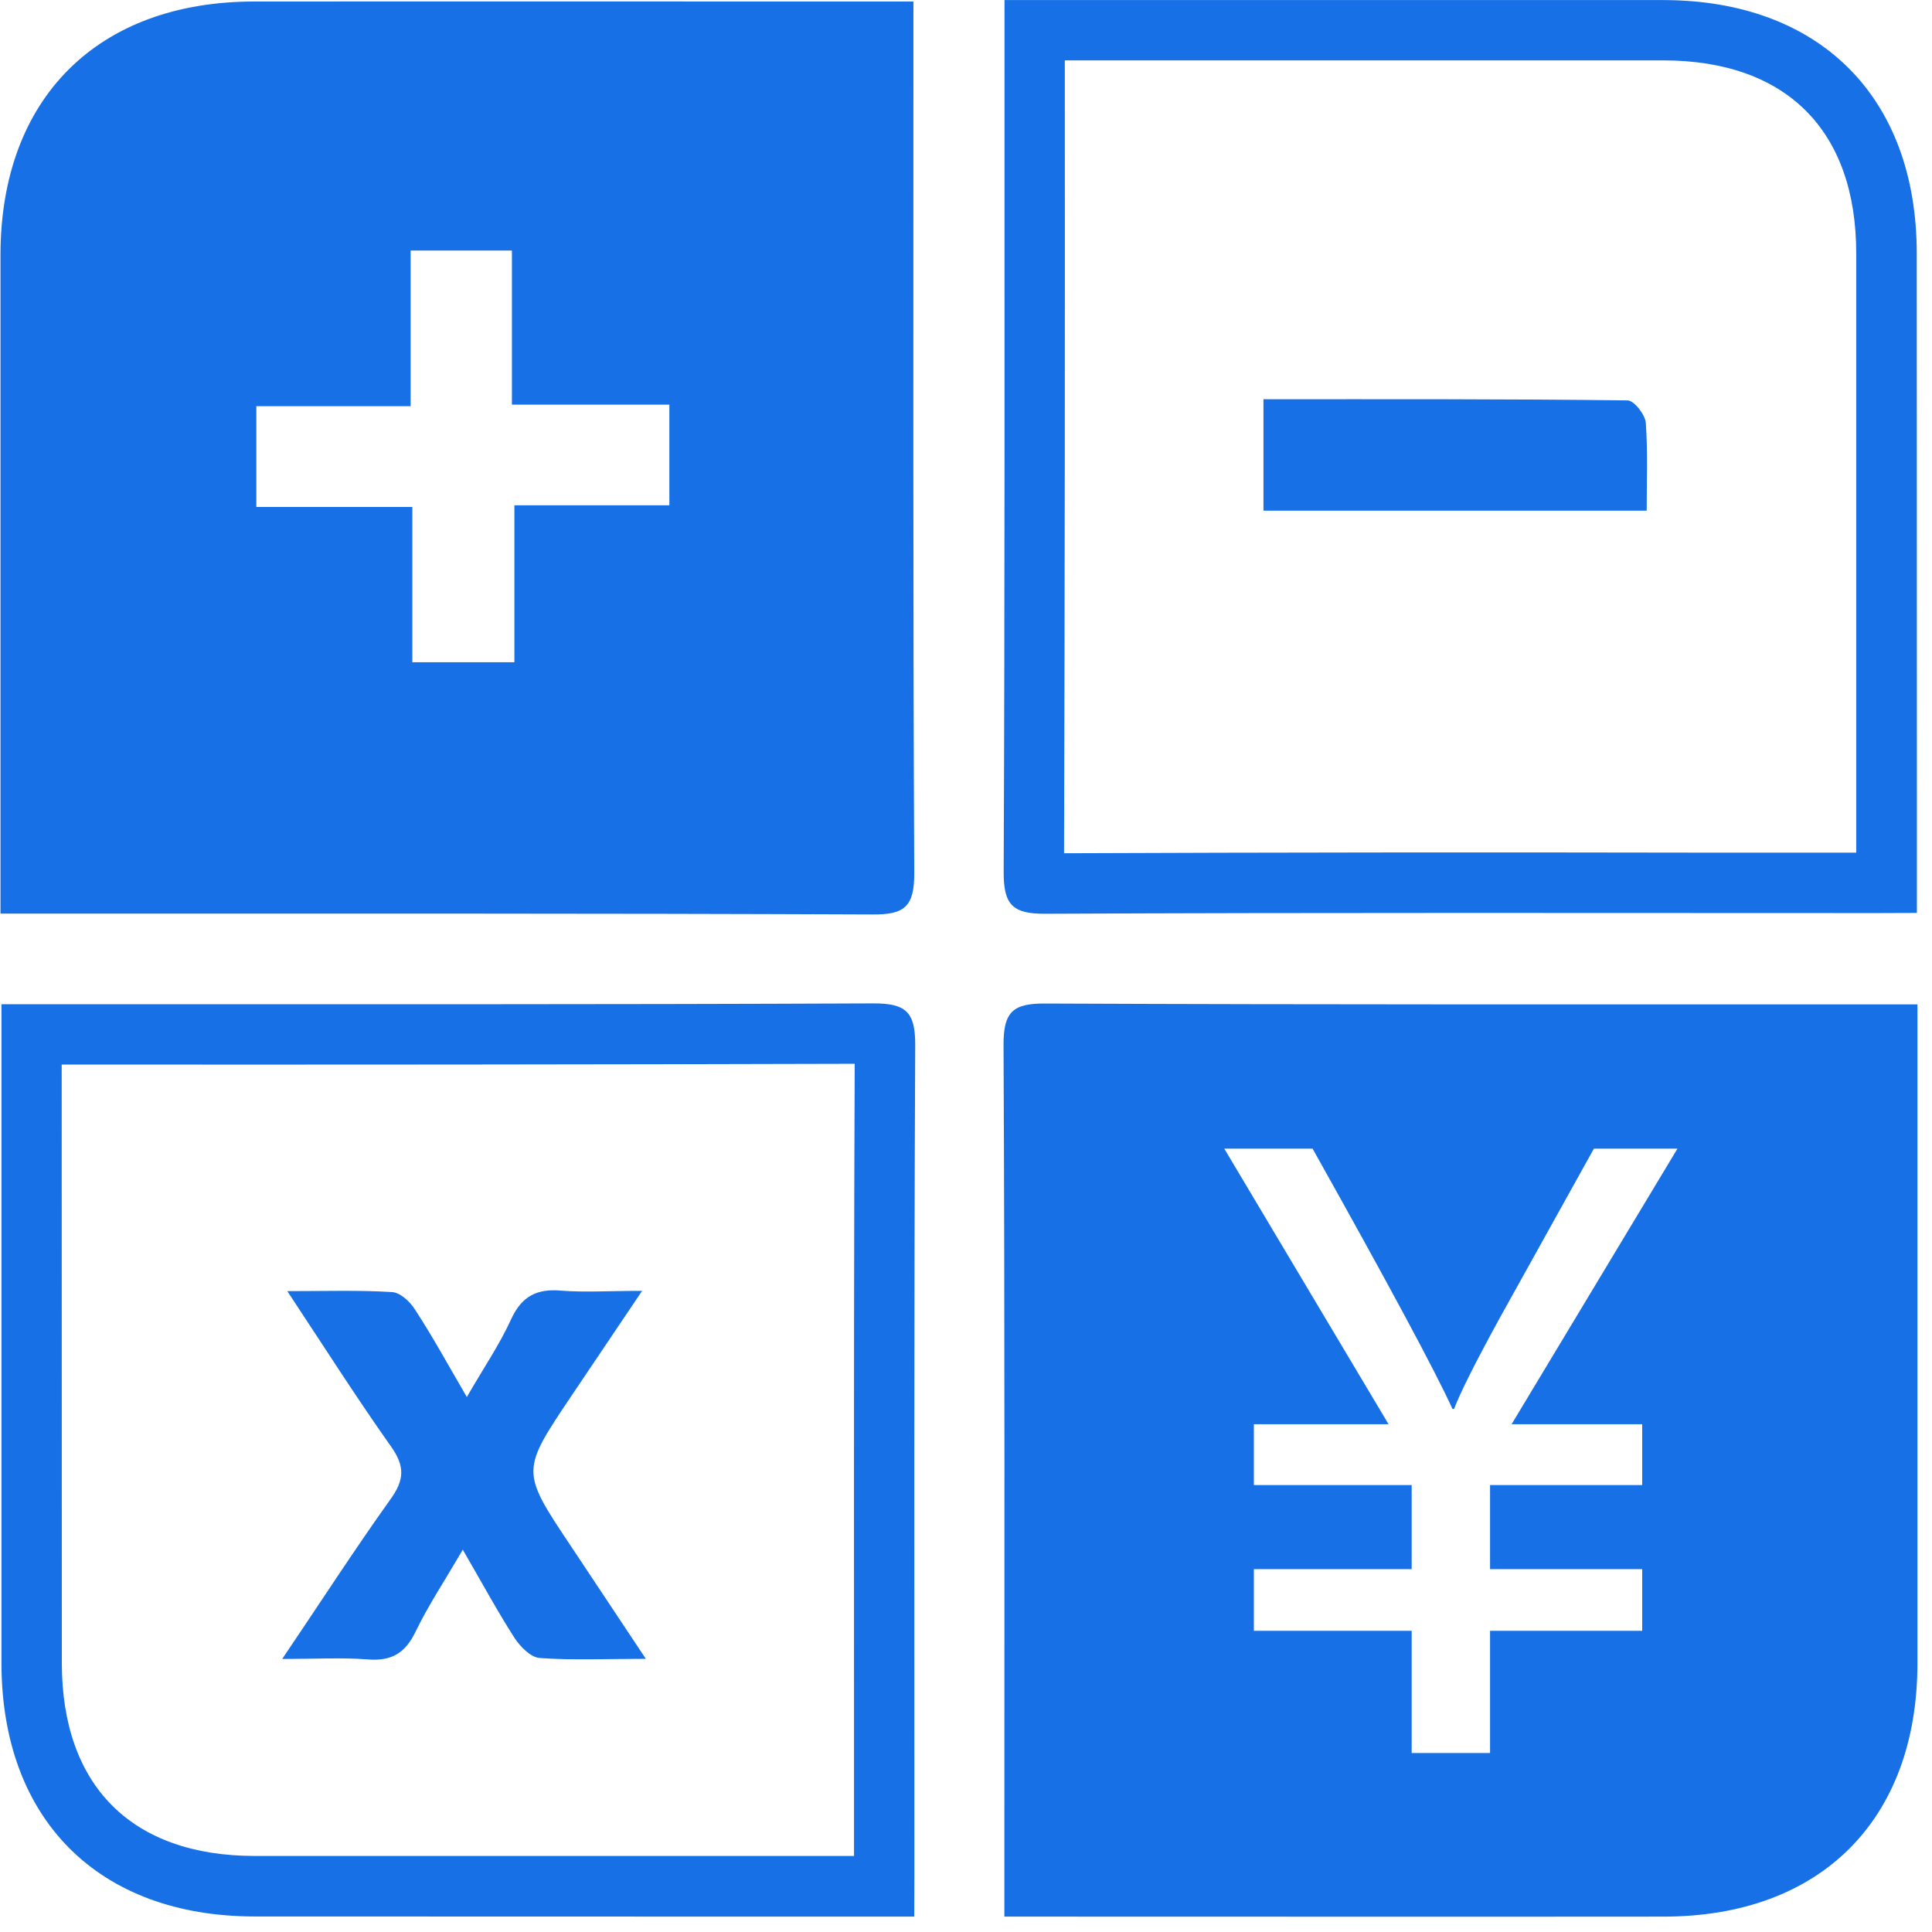 <?xml version="1.0" encoding="UTF-8"?>
<svg width="28px" height="28px" viewBox="0 0 28 28" version="1.1" xmlns="http://www.w3.org/2000/svg" xmlns:xlink="http://www.w3.org/1999/xlink">
    <!-- Generator: Sketch 63.1 (92452) - https://sketch.com -->
    <title>灵活计费</title>
    <desc>Created with Sketch.</desc>
    <g id="页面-1备份" stroke="none" stroke-width="1" fill="none" fill-rule="evenodd">
        <g id="灵活计费" fill="#1770E6" fill-rule="nonzero">
            <path d="M18.311,5.786 L18.311,7.401 L23.865,7.401 C23.865,6.955 23.882,6.538 23.852,6.126 C23.842,6.008 23.681,5.803 23.588,5.803 C21.841,5.781 20.093,5.786 18.311,5.786 L18.311,5.786 Z" id="路径"></path>
            <path d="M0.007,3.69 C0.01,1.424 1.415,0.022 3.685,0.022 C6.675,0.019 9.662,0.022 12.655,0.022 L13.238,0.022 L13.238,0.613 C13.238,4.624 13.231,8.636 13.25,12.651 C13.252,13.139 13.111,13.259 12.637,13.253 C8.624,13.236 4.611,13.241 0.594,13.241 L0.007,13.241 L0.007,3.69 Z M3.715,7.347 L5.976,7.347 L5.976,9.598 L7.455,9.598 L7.455,7.323 L9.701,7.323 L9.701,5.864 L7.419,5.864 L7.419,3.631 L5.951,3.631 L5.951,5.887 L3.715,5.887 L3.715,7.347 Z M3.695,26.898 L12.377,26.898 L12.377,24.508 C12.375,19.992 12.377,17.895 12.387,15.417 C8.556,15.428 4.725,15.431 0.894,15.428 L0.896,24.106 C0.899,25.887 1.912,26.898 3.695,26.898 Z M3.694,27.775 C1.426,27.775 0.024,26.368 0.021,24.106 L0.021,14.554 L0.613,14.554 C4.625,14.554 8.641,14.559 12.656,14.542 C13.134,14.54 13.266,14.67 13.264,15.148 C13.245,19.16 13.252,23.171 13.252,27.186 L13.25,27.777 L11.722,27.777 L3.694,27.775 Z M26.902,3.674 L26.902,12.357 L24.512,12.357 C21.482,12.351 18.452,12.354 15.421,12.366 C15.432,8.537 15.435,4.706 15.432,0.875 L24.109,0.875 C25.891,0.878 26.902,1.891 26.902,3.674 Z M27.779,3.674 C27.779,1.406 26.372,0.005 24.109,0.001 L14.558,0.001 L14.558,0.592 C14.558,4.603 14.563,8.622 14.546,12.635 C14.544,13.113 14.674,13.246 15.152,13.243 C19.164,13.224 23.175,13.233 27.19,13.233 L27.781,13.231 L27.781,11.703 L27.779,3.674 Z" id="形状"></path>
            <path d="M7.454,23.734 C7.537,23.862 7.69,24.02 7.822,24.029 C8.298,24.064 8.78,24.041 9.36,24.041 L8.277,22.412 C7.547,21.318 7.547,21.323 8.287,20.222 L9.306,18.708 C8.825,18.708 8.476,18.732 8.134,18.705 C7.777,18.673 7.558,18.788 7.405,19.125 C7.235,19.497 6.999,19.839 6.766,20.247 C6.497,19.787 6.274,19.377 6.019,18.986 C5.948,18.87 5.805,18.734 5.684,18.726 C5.212,18.696 4.736,18.712 4.164,18.712 C4.703,19.528 5.165,20.254 5.665,20.961 C5.87,21.249 5.863,21.447 5.658,21.73 C5.137,22.459 4.651,23.213 4.09,24.043 C4.581,24.043 4.958,24.02 5.333,24.05 C5.677,24.076 5.873,23.958 6.023,23.647 C6.207,23.267 6.445,22.909 6.707,22.459 C6.985,22.939 7.205,23.345 7.454,23.734 Z M27.789,24.111 C27.786,26.377 26.383,27.777 24.109,27.777 C21.119,27.78 18.132,27.777 15.142,27.777 L14.556,27.777 L14.556,27.183 C14.556,23.173 14.563,19.16 14.544,15.148 C14.542,14.658 14.683,14.54 15.157,14.544 C19.169,14.561 23.186,14.556 27.201,14.556 L27.789,14.556 L27.789,24.111 Z M23.1,16.647 L21.739,19.095 C21.374,19.761 21.155,20.2 21.074,20.419 L21.05,20.419 C20.81,19.889 20.134,18.63 19.023,16.647 L17.743,16.647 L20.124,20.641 L18.172,20.641 L18.172,21.523 L20.459,21.523 L20.459,22.741 L18.172,22.741 L18.172,23.635 L20.459,23.635 L20.459,25.406 L21.595,25.406 L21.595,23.635 L23.8,23.635 L23.8,22.741 L21.595,22.741 L21.595,21.523 L23.8,21.523 L23.8,20.641 L21.907,20.641 L24.311,16.647 L23.1,16.647 Z" id="形状"></path>
        </g>
    </g>
</svg>